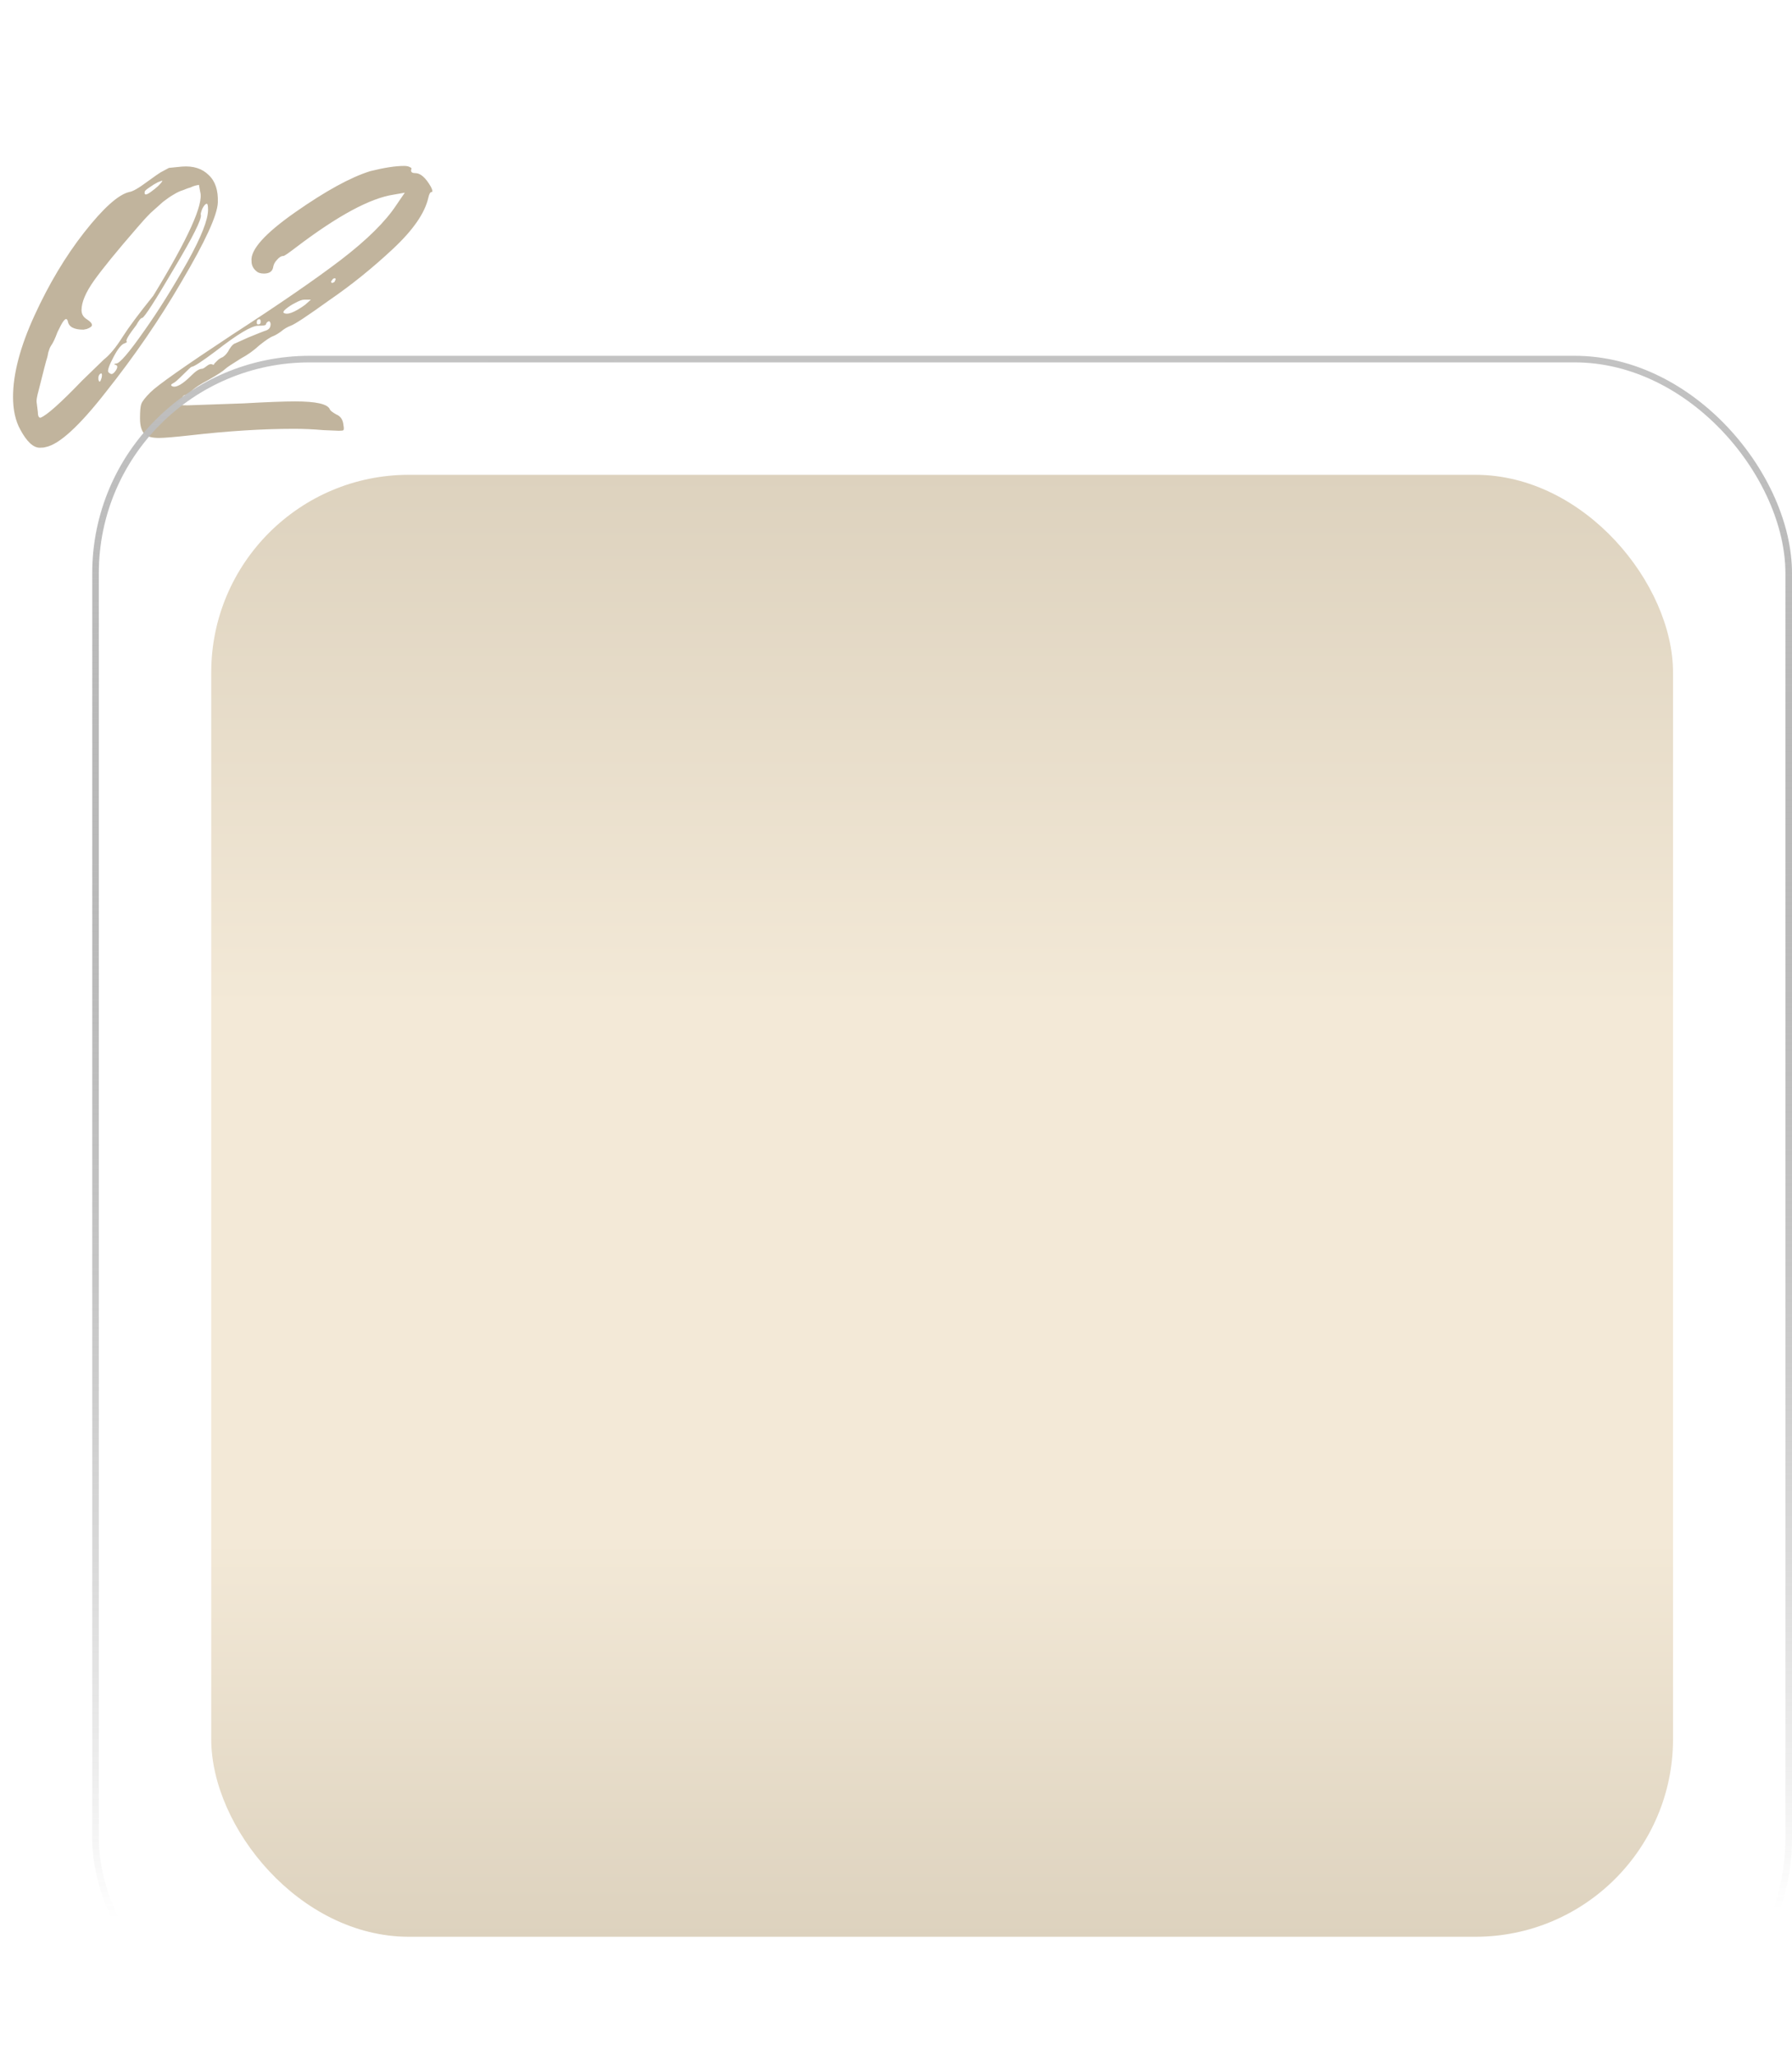 <?xml version="1.0" encoding="UTF-8"?> <svg xmlns="http://www.w3.org/2000/svg" width="272" height="312" viewBox="0 0 272 312" fill="none"><path d="M6.039 67.952C5.049 67.952 4.059 67.028 3.069 65.18C2.343 63.86 1.98 62.21 1.98 60.23C1.98 56.732 3.069 52.607 5.247 47.855C7.425 43.103 9.933 38.912 12.771 35.282C15.675 31.586 17.952 29.54 19.602 29.144C20.13 29.078 21.054 28.55 22.374 27.56C23.562 26.702 24.222 26.24 24.354 26.174L25.641 25.481L27.621 25.283C29.337 25.151 30.69 25.58 31.68 26.57C32.67 27.494 33.132 28.88 33.066 30.728C33 32.642 31.152 36.668 27.522 42.806C24.222 48.482 20.394 54.059 16.038 59.537C12.012 64.685 8.976 67.457 6.93 67.853C6.732 67.919 6.435 67.952 6.039 67.952ZM24.651 27.461C24.651 27.395 24.42 27.461 23.958 27.659C23.562 27.857 23.133 28.121 22.671 28.451C22.275 28.715 22.044 28.913 21.978 29.045C21.846 29.639 22.143 29.672 22.869 29.144C23.793 28.484 24.387 27.923 24.651 27.461ZM12.474 57.755L15.741 54.587C16.665 53.861 17.622 52.706 18.612 51.122C19.536 49.67 21.087 47.591 23.265 44.885C28.545 36.239 30.921 30.992 30.393 29.144L30.195 28.055L29.7 28.154C29.436 28.22 29.172 28.319 28.908 28.451C28.644 28.517 28.281 28.649 27.819 28.847C27.357 28.979 26.862 29.21 26.334 29.54C25.872 29.804 25.344 30.167 24.75 30.629C24.222 31.091 23.595 31.652 22.869 32.312C22.209 32.972 21.516 33.731 20.79 34.589C17.754 38.087 15.576 40.76 14.256 42.608C13.002 44.39 12.375 45.875 12.375 47.063C12.375 47.657 12.639 48.119 13.167 48.449C13.695 48.779 13.959 49.076 13.959 49.34C13.959 49.538 13.695 49.736 13.167 49.934L12.672 50.033C11.22 50.033 10.428 49.604 10.296 48.746C10.098 48.086 9.669 48.449 9.009 49.835C8.943 49.967 8.844 50.165 8.712 50.429C8.382 51.353 8.052 52.046 7.722 52.508C7.59 52.706 7.458 53.036 7.326 53.498C7.26 53.894 7.194 54.191 7.128 54.389C7.062 54.521 6.633 56.171 5.841 59.339C5.643 60.065 5.544 60.593 5.544 60.923L5.742 62.507C5.742 63.101 5.874 63.398 6.138 63.398C7.062 63.068 9.174 61.187 12.474 57.755ZM16.929 56.765C17.127 56.765 17.358 56.567 17.622 56.171C17.886 55.709 17.853 55.445 17.523 55.379L17.325 55.28C17.391 55.214 17.49 55.181 17.622 55.181C18.15 55.181 19.569 53.531 21.879 50.231C23.991 47.261 26.202 43.73 28.512 39.638C30.558 35.942 31.581 33.335 31.581 31.817C31.581 31.223 31.515 30.926 31.383 30.926C31.185 30.926 30.954 31.19 30.69 31.718C30.492 32.246 30.426 32.543 30.492 32.609C30.624 33.269 29.271 35.975 26.433 40.727C23.529 45.677 21.912 48.185 21.582 48.251C21.384 48.251 21.087 48.614 20.691 49.34C19.569 50.792 19.074 51.617 19.206 51.815C19.338 51.881 19.239 51.98 18.909 52.112C18.447 52.244 17.886 52.937 17.226 54.191C16.566 55.445 16.302 56.204 16.434 56.468C16.632 56.666 16.797 56.765 16.929 56.765ZM15.345 56.666C15.015 56.798 14.883 57.128 14.949 57.656C15.081 58.118 15.246 57.986 15.444 57.26C15.51 56.864 15.477 56.666 15.345 56.666ZM24.121 66.467C23.065 66.467 22.339 66.269 21.943 65.873C21.481 65.411 21.25 64.619 21.25 63.497C21.25 62.375 21.316 61.649 21.448 61.319C21.58 60.923 22.042 60.329 22.834 59.537C23.89 58.481 28.015 55.577 35.209 50.825C42.337 46.205 47.848 42.41 51.742 39.44C55.702 36.404 58.507 33.632 60.157 31.124L61.444 29.243L59.761 29.54C56.197 30.068 51.247 32.741 44.911 37.559C43.789 38.417 43.162 38.846 43.03 38.846C42.7 38.846 42.37 39.044 42.04 39.44C41.71 39.77 41.512 40.166 41.446 40.628C41.314 41.222 40.852 41.519 40.06 41.519C39.532 41.519 39.136 41.387 38.872 41.123C38.41 40.727 38.179 40.232 38.179 39.638C37.981 37.922 40.192 35.447 44.812 32.213C49.432 28.979 53.227 26.9 56.197 25.976C58.309 25.448 60.025 25.184 61.345 25.184C61.741 25.184 62.038 25.25 62.236 25.382C62.434 25.448 62.5 25.547 62.434 25.679C62.302 26.075 62.5 26.273 63.028 26.273C63.82 26.273 64.612 26.966 65.404 28.352C65.668 28.88 65.701 29.144 65.503 29.144C65.305 29.144 65.14 29.441 65.008 30.035C64.48 32.345 62.698 34.919 59.662 37.757C56.56 40.661 53.326 43.268 49.96 45.578C46.66 47.954 44.713 49.241 44.119 49.439C43.591 49.637 43.096 49.934 42.634 50.33C42.172 50.66 41.776 50.891 41.446 51.023C41.05 51.155 40.357 51.617 39.367 52.409C38.509 53.201 37.585 53.861 36.595 54.389C35.209 55.247 34.417 55.775 34.219 55.973C33.889 56.303 33.031 56.864 31.645 57.656C30.391 58.316 29.533 58.877 29.071 59.339C28.939 59.471 28.774 59.603 28.576 59.735C28.444 59.801 28.312 59.867 28.18 59.933C28.048 59.933 27.916 59.999 27.784 60.131C27.718 60.197 27.685 60.296 27.685 60.428C27.685 60.56 27.553 60.725 27.289 60.923C27.025 61.121 26.893 61.253 26.893 61.319C26.893 61.451 27.421 61.517 28.477 61.517L36.991 61.22C40.489 61.022 43.096 60.923 44.812 60.923C47.98 60.923 49.729 61.319 50.059 62.111C50.125 62.309 50.455 62.573 51.049 62.903C51.709 63.167 52.072 63.728 52.138 64.586C52.204 64.916 52.204 65.147 52.138 65.279C52.072 65.345 51.841 65.378 51.445 65.378C51.379 65.378 50.587 65.345 49.069 65.279C47.551 65.147 46.066 65.081 44.614 65.081C39.862 65.081 34.615 65.411 28.873 66.071C26.497 66.335 24.913 66.467 24.121 66.467ZM50.95 42.41C50.95 42.212 50.818 42.179 50.554 42.311L50.257 42.707C50.257 42.971 50.422 43.004 50.752 42.806L50.95 42.41ZM46.297 46.271L47.188 45.479H46.198C45.868 45.479 45.406 45.644 44.812 45.974C44.284 46.238 43.822 46.535 43.426 46.865C43.096 47.129 42.964 47.327 43.03 47.459C43.558 47.855 44.647 47.459 46.297 46.271ZM39.169 49.241C39.433 49.241 39.565 49.109 39.565 48.845C39.565 48.581 39.499 48.449 39.367 48.449C39.103 48.449 38.971 48.614 38.971 48.944C38.971 49.142 39.037 49.241 39.169 49.241ZM29.071 56.963C29.731 56.303 30.259 55.973 30.655 55.973C30.787 55.973 31.018 55.841 31.348 55.577C31.678 55.313 31.942 55.214 32.14 55.28L32.437 55.379L32.536 55.181C32.668 55.049 32.833 54.884 33.031 54.686C33.229 54.488 33.493 54.323 33.823 54.191C34.219 53.927 34.549 53.531 34.813 53.003C35.143 52.475 35.44 52.178 35.704 52.112L37.684 51.221C39.136 50.627 39.961 50.297 40.159 50.231C40.687 50.099 40.984 49.835 41.05 49.439C41.116 49.109 41.05 48.878 40.852 48.746C40.588 48.812 40.423 48.977 40.357 49.241C40.357 49.373 39.961 49.439 39.169 49.439C38.179 49.439 36.034 50.726 32.734 53.3C30.622 54.884 29.401 55.676 29.071 55.676C29.005 55.676 28.576 56.072 27.784 56.864C26.992 57.656 26.497 58.085 26.299 58.151C25.903 58.349 25.87 58.514 26.2 58.646C26.794 58.844 27.751 58.283 29.071 56.963Z" fill="#C1B49D"></path><rect x="32.062" y="72.062" width="221.88" height="221.88" rx="30" fill="url(#paint0_linear_5010_406)"></rect><rect x="14.5" y="54.5" width="257" height="257" rx="32.5" stroke="url(#paint1_linear_5010_406)"></rect><defs><linearGradient id="paint0_linear_5010_406" x1="143.003" y1="72.062" x2="143.003" y2="293.943" gradientUnits="userSpaceOnUse"><stop stop-color="#DDD2BE"></stop><stop offset="0.364" stop-color="#F3E9D7"></stop><stop offset="0.729" stop-color="#F3E9D7"></stop><stop offset="1" stop-color="#DDD2BE"></stop></linearGradient><linearGradient id="paint1_linear_5010_406" x1="153.32" y1="290.5" x2="152.03" y2="54" gradientUnits="userSpaceOnUse"><stop stop-color="#3D3D3D" stop-opacity="0"></stop><stop offset="1" stop-color="#C3C3C3"></stop></linearGradient></defs></svg> 